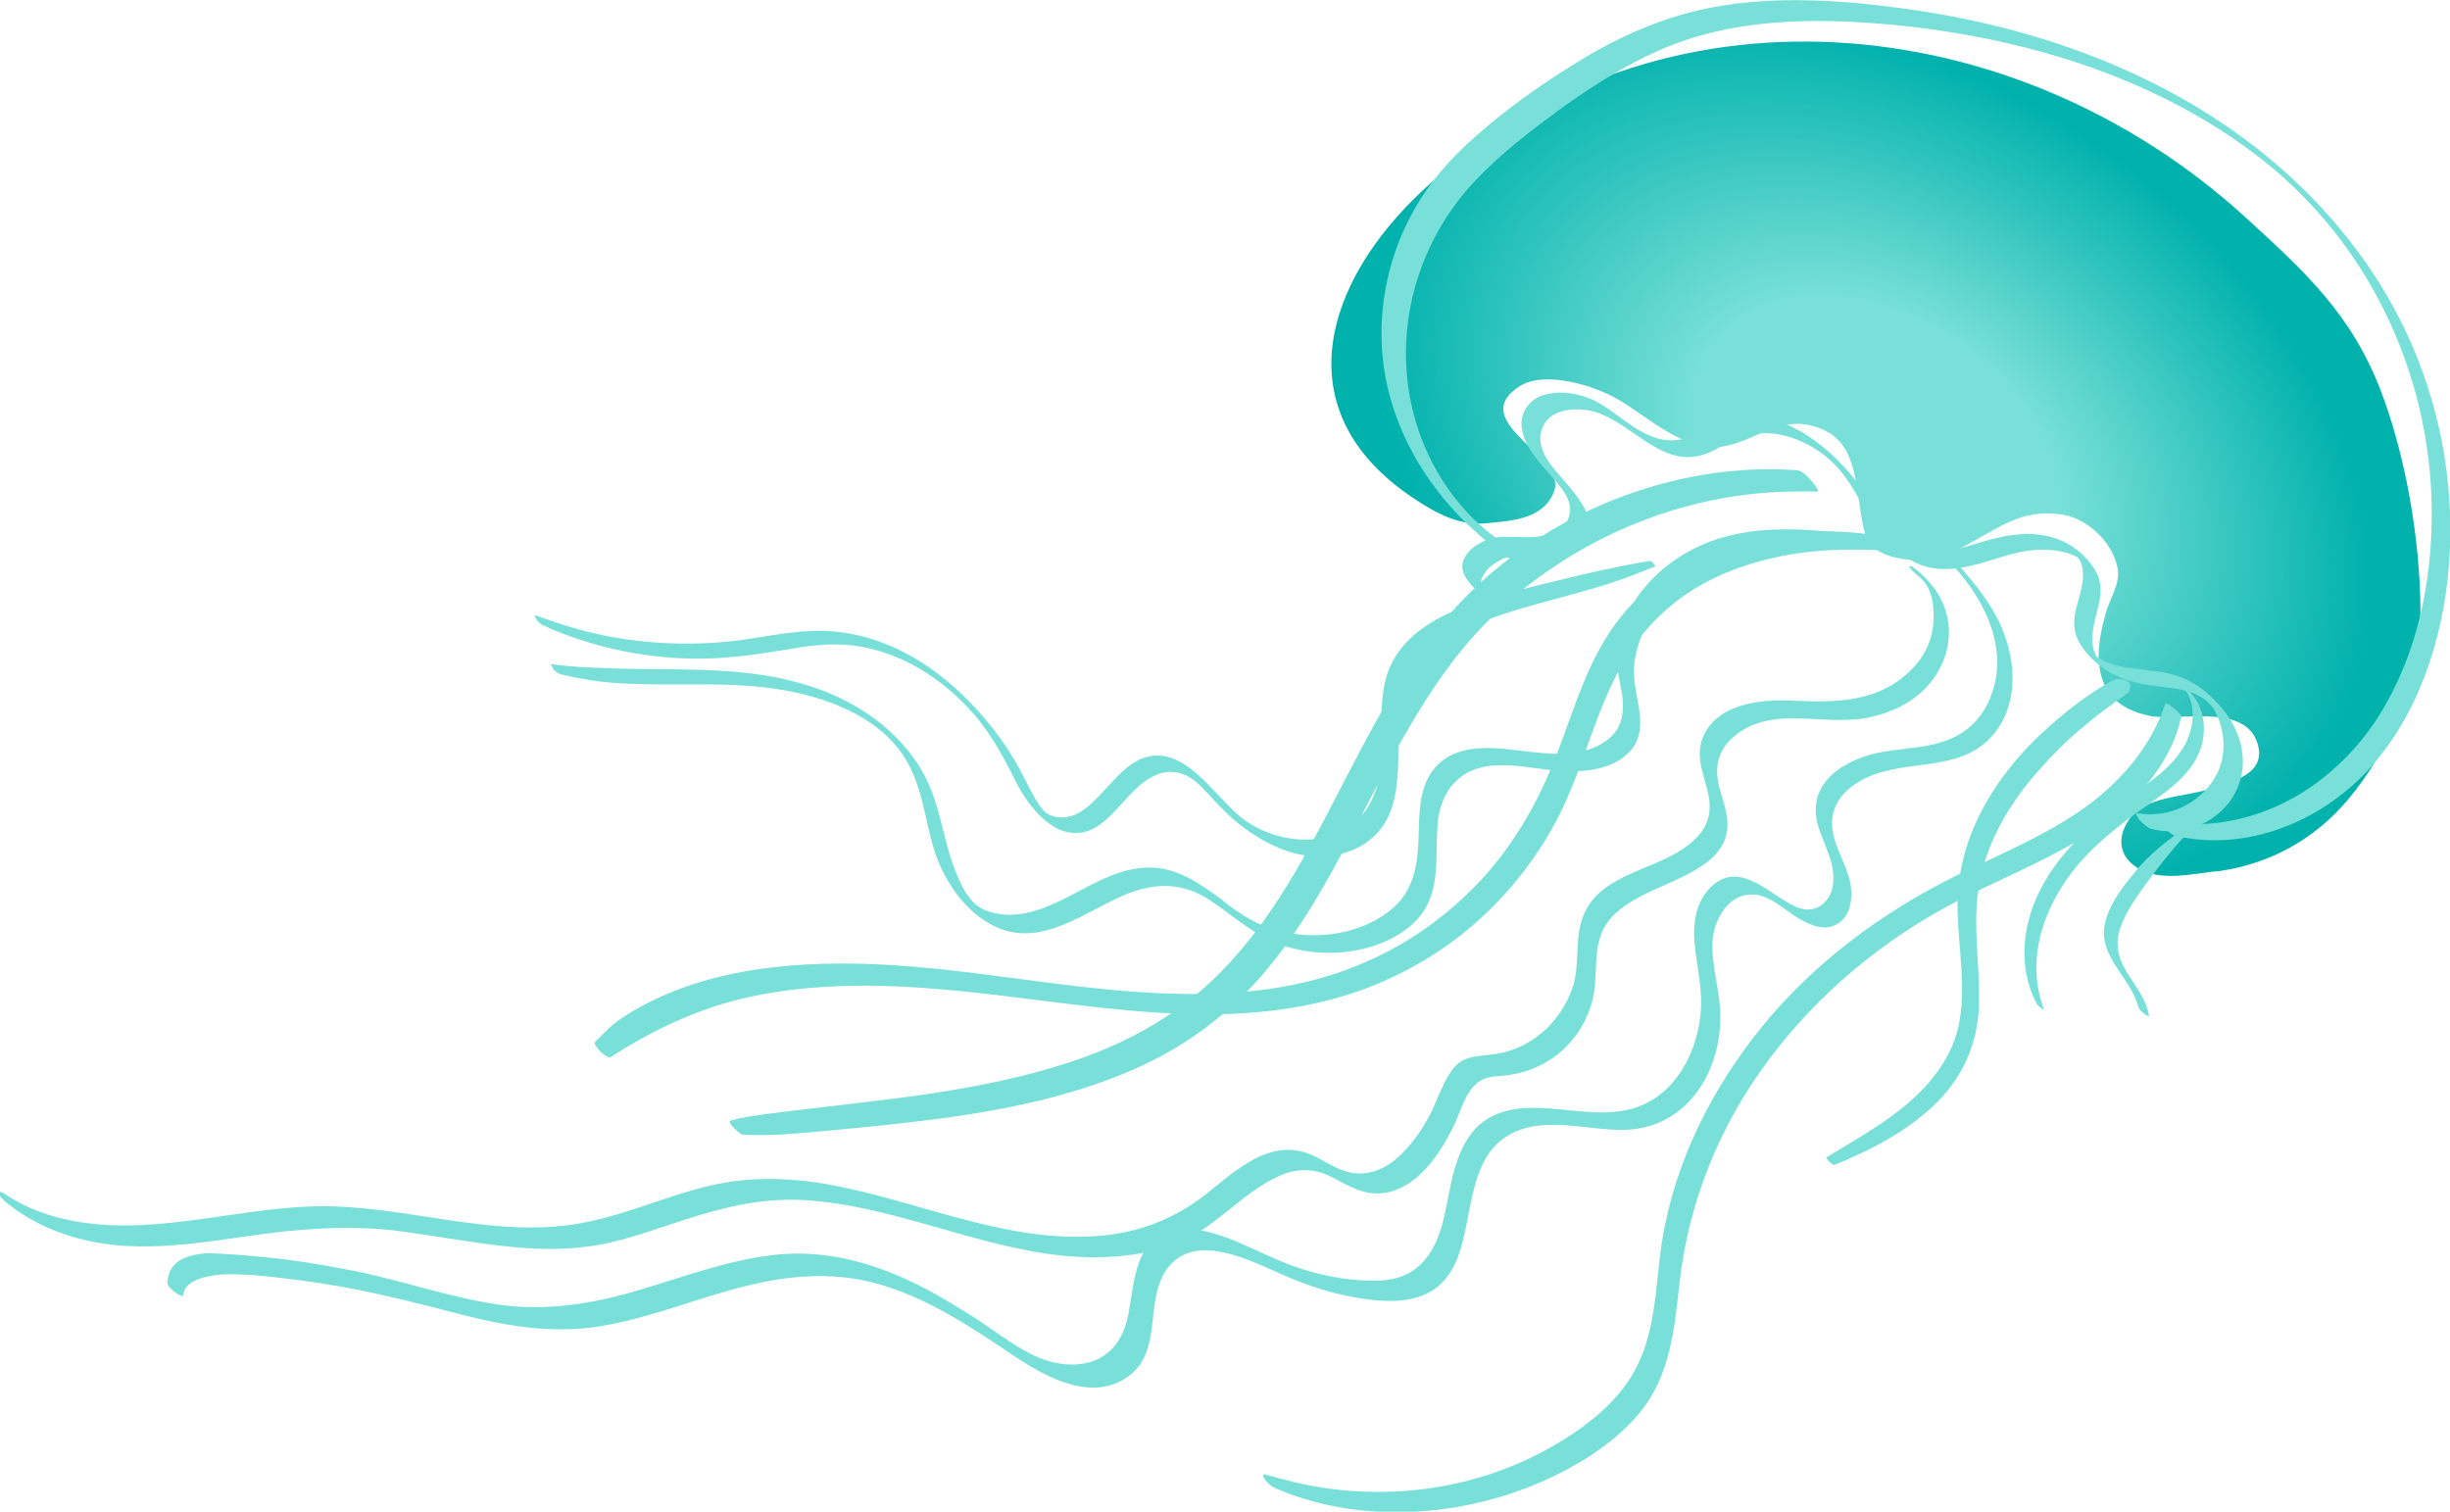 <?xml version="1.0" encoding="utf-8"?>
<!-- Generator: Adobe Illustrator 26.1.0, SVG Export Plug-In . SVG Version: 6.00 Build 0)  -->
<svg version="1.1" id="Layer_1" xmlns="http://www.w3.org/2000/svg" xmlns:xlink="http://www.w3.org/1999/xlink" x="0px" y="0px"
	 viewBox="0 0 389.1 240.1" enable-background="new 0 0 389.1 240.1" xml:space="preserve">
<g>
	
		<radialGradient id="SVGID_1_" cx="90.809" cy="72.983" r="91.991" gradientTransform="matrix(-0.84 -0.542 -0.392 0.607 402.743 77.926)" gradientUnits="userSpaceOnUse">
		<stop  offset="0.342" style="stop-color:#78E0D8"/>
		<stop  offset="0.926" style="stop-color:#00B1AC"/>
	</radialGradient>
	<path fill="url(#SVGID_1_)" d="M352.8,138.3c7.9-1.2,14.9-5.1,20.1-11.3c6.8-8.1,11.4-19.2,11.5-29.9c0-11.1-2.3-24.5-6.2-34.8
		c-4.7-12.4-12.1-19.1-21.6-27.8c-36.6-33.4-93.1-39.2-130.6-4.3c-15.7,14.6-22.1,35.1-1.7,48.8c3.7,2.5,7.5,4.6,11.9,4.1
		c3.9-0.4,8.9-0.6,10.6-5c2.2-5.6-13.9-11-5.7-16.6c4-2.8,12-0.3,15.8,1.9c4.5,2.6,10.5,8.2,16.1,7.6c5-0.5,9-4.6,14.2-3.5
		c7.3,1.5,7.3,7.7,8.3,13.8c0.6,3.4,0.7,5.6,4.3,6.9c3.9,1.4,8.3,0.6,11.9-1.3c5.6-2.9,9.1-6.1,15.6-5.2c4,0.5,8.2,4.3,9,8.5
		c0.5,2.6-1.3,4.9-1.9,7.3c-0.6,2.1-1.1,4.5-1.1,6.7c0.1,5.6,2.9,8.4,8.1,9.5c4.4,0.9,14.7-2,17,4c2,5.3-4.2,6.6-7.8,7.7
		c-3.8,1.2-10.1,1.1-12.5,4.8c-2.3,3.4-1.2,6.7,2.5,8.2c3.3,1.4,7.7,0.4,11.2,0C352.1,138.4,352.5,138.4,352.8,138.3z"/>
	<g>
		<g>
			<path fill="#78E0D8" d="M345.7,132.8c11.2,2.5,22.9-2.3,30.5-10.6c7.9-8.7,11.7-20.5,12.7-32c1-12-1-24.2-5.8-35.3
				c-4.6-10.7-11.7-20-20.3-27.7c-16.3-14.5-37.5-22.5-58.8-25.6c-12.3-1.8-25.5-2.7-37.5,0.9c-6,1.8-11.7,4.6-17,8
				c-5.3,3.3-10.5,7-15.2,11.2c-4.6,4-8.5,8.7-11.1,14.3c-2.5,5.3-3.8,11.2-3.8,17c0,11.7,5.5,22.5,13.9,30.5c2.1,2,4.4,3.9,6.9,5.5
				c0.6,0.4,1.1,0.4,0.7-0.4c-0.5-0.9-1.5-1.9-2.4-2.5c-8.6-5.9-13.9-15.6-15-25.9c-1.2-11.5,2.8-23,10.7-31.4
				c4.1-4.4,9-8.1,13.9-11.7c4.9-3.5,10.1-6.8,15.6-9.2c11.5-5,24.2-5.1,36.5-4c20.4,1.9,41.2,8,57.7,20.4
				c17.8,13.3,28.1,34.5,28.3,56.7c0.1,11.3-2.3,23-8.4,32.7c-5.9,9.3-15.6,16.2-26.8,17.1c-2.5,0.2-5.1,0.1-7.6-0.4
				c-0.5-0.1,0.5,1.2,0.6,1.3C344.3,132,344.9,132.7,345.7,132.8L345.7,132.8z"/>
		</g>
	</g>
	<g>
		<g>
			<path fill="#78E0D8" d="M341.5,131.6c7,2,14.7-3.1,14.7-10.6c0-3.6-1.7-6.9-4.1-9.4c-1.3-1.4-2.9-2.7-4.7-3.6
				c-1.9-0.9-3.9-1.3-6-1.5c-2.1-0.3-4.3-0.4-6.3-1.1c-0.4-0.2-0.9-0.4-1.3-0.6c-0.2-0.1-0.8-0.5-0.7-0.4c-0.6-0.7-0.8-1.9-0.8-2.8
				c-0.1-3.9,2.7-7.4,0.4-11.1c-1.7-2.8-4.6-4.8-7.8-5.4c-3.4-0.7-6.7,0-9.9,0.9c-4,1.2-9.6,3.2-13.4,0.5c-1.4-1-2.2-2.8-3.1-4.2
				c-1-1.7-1.9-3.5-3.1-5.1c-4.3-5.8-11.6-12-19.3-10.9c-4,0.6-7.3,4.1-11.5,3.6c-4.1-0.5-7.1-3.8-10.5-5.8
				c-2.6-1.5-5.9-2.2-8.8-1.4c-2.6,0.7-4.2,3.2-3.5,5.9c0.6,2.6,2.6,4.8,4.4,6.8c1.4,1.7,3.5,3.7,3.1,6.1c-0.6,3.6-4.8,3.9-7.7,3.8
				c-1.7,0-3.4-0.2-5,0.3c-1.5,0.5-3.1,1.4-3.9,2.8c-0.8,1.3-0.5,2.6,0.4,3.8c0.5,0.7,1.2,1.5,2,1.9c0.6,0.3,0.9,0.2,0.4-0.5
				c-0.9-1.2,0.3-2.8,1.2-3.6c1.3-1.1,3-1.8,4.7-1.9c3-0.1,6.5,0.8,9.2-1c5.1-3.5-1.2-9.5-3.6-12.4c-1.5-1.8-3-4.1-2.1-6.6
				c1-2.8,4.2-3.3,6.9-3c6.9,0.9,11.8,9.9,19.3,6.9c1.9-0.7,3.5-2,5.4-2.6c1.7-0.6,3.6-0.7,5.4-0.5c3.5,0.5,6.9,2.3,9.4,4.8
				c2.7,2.7,4.1,6.1,6.1,9.2c2,3.1,4.9,6.1,8.5,7.1c4.1,1.1,8.3-0.4,12.2-1.6c3.2-1,6.4-1.5,9.7-0.7c0.7,0.2,1.4,0.4,2.1,0.8
				c0.1,0.1,0.6,0.5,0.3,0.2c-0.3-0.3,0.2,0.4,0.2,0.5c0.8,1.8,0.3,3.9-0.2,5.7c-0.5,1.8-1.1,3.7-0.6,5.6c0.4,1.6,1.5,3,2.7,4.2
				c2.9,2.8,6.3,3.8,10.2,4.3c3.5,0.4,7.6,0.7,9.4,4.2c1.5,3,1.7,6.7,0.2,9.7c-1.5,3-4.5,5.3-7.8,6.1c-1.6,0.4-3.3,0.4-4.9,0.2
				c-0.5-0.1,0.4,1,0.4,1.1C340.2,130.6,340.9,131.4,341.5,131.6L341.5,131.6z"/>
		</g>
	</g>
	<g>
		<g>
			<path fill="#78E0D8" d="M310.6,90.3c4.8,5.4,8.4,12.9,5.6,20.2c-1.1,3-3.2,5.4-6.1,6.7c-3.5,1.6-7.4,1.6-11,2.2
				c-5.8,1-12.3,4.7-10.4,11.6c0.9,3.2,2.9,6.1,2.4,9.6c-0.4,2.8-2.9,4.7-5.7,3.5c-4.3-1.8-9.1-7.8-13.8-3.1
				c-2.5,2.5-2.8,6.2-2.4,9.6c0.4,3.4,1.2,6.7,0.9,10.2c-0.5,5.8-3.4,11.9-8.8,14.5c-6,2.9-12.9,0.3-19.2,0.7
				c-2.9,0.2-5.8,1.1-7.8,3.3c-1.7,1.8-2.6,4.1-3.3,6.4c-1.4,4.8-1.4,10.6-4.8,14.5c-2.1,2.5-5.1,3.3-8.3,3.2c-4,0-8.1-0.8-11.9-2.1
				c-3.5-1.2-6.7-2.9-10.1-4.3c-2.8-1.1-5.9-2.1-8.9-1.7c-6.8,1-6.8,8.2-7.8,13.5c-0.6,3-2,5.7-4.9,7.1c-3.3,1.5-7.2,0.8-10.3-0.7
				c-3.4-1.7-6.4-4.1-9.5-6.1c-3.2-2-6.5-4-9.9-5.6c-6.8-3.2-14-5-21.5-4.2c-7.4,0.8-14.5,3.5-21.6,5.6c-7.4,2.2-14.7,3.4-22.4,2.3
				c-8.2-1.2-16-4.1-24.2-5.6c-4.2-0.8-8.4-1.5-12.7-1.9c-2-0.2-4.1-0.4-6.1-0.5c-1.7-0.1-3.4-0.3-5.1,0.1c-2.6,0.5-4.3,1.8-4.4,4.5
				c0,0.9,2.5,2.4,2.5,2c0.1-2.8,4.7-3.3,6.7-3.4c4-0.1,8.2,0.5,12.2,1c8.6,1.1,16.9,3.2,25.3,5.4c7.8,2,15.5,3.2,23.4,1.6
				c7.4-1.4,14.3-4.3,21.6-6.1c7.5-1.9,15-2.4,22.4,0c7.5,2.4,14,6.8,20.4,11.1c5.1,3.4,12.7,7.6,18.5,2.9c4.9-4,2.3-11.5,5.5-16.4
				c4.1-6.3,12.6-2.1,17.8,0.2c3.5,1.6,7.1,2.9,10.9,3.7c3.5,0.7,7.6,1.3,11.1,0.3c11.5-3.3,5.2-20.3,14.7-25.8
				c5.8-3.4,13.2-0.4,19.4-0.9c6-0.5,10.5-4.4,12.7-9.9c1.1-2.7,1.6-5.6,1.5-8.6c-0.1-3.9-1.5-7.8-1.2-11.7c0.3-3.1,2.3-6.8,5.7-7.1
				c2.8-0.3,5.1,1.9,7.2,3.3c1.9,1.2,4.2,2.5,6.4,1.6c2.5-1,3-4.1,2.6-6.5c-0.6-3.6-3.3-6.7-2.9-10.5c0.3-3.2,3-5.4,5.7-6.6
				c6.2-2.8,14.3-0.8,19.4-6.2c4.7-5,4.2-12.6,1.4-18.4c-1.5-3.1-3.6-5.8-5.9-8.4c-0.2-0.2-1.2-1.3-1.6-1.2
				C309.7,89.4,310.4,90.1,310.6,90.3L310.6,90.3z"/>
		</g>
	</g>
	<g>
		<g>
			<path fill="#78E0D8" d="M305.1,91.9c1.9,1.6,2.2,5.2,1.9,7.5c-0.3,2.8-1.7,5.4-3.8,7.3c-5,4.8-11.6,4.9-18.1,4.6
				c-5.2-0.3-12.7,0.3-14.8,6.2c-1,3,0.4,5.8,1,8.6c0.5,2.3,0.2,4.5-1.3,6.3c-5,6.2-16.5,5.4-18.9,14.1c-0.9,3.2-0.3,6.7-1.2,9.9
				c-0.8,2.6-2.3,5-4.2,6.9c-2.1,2-4.7,3.5-7.6,4c-2.9,0.6-5.7,0-7.6,2.8c-1.6,2.3-2.4,5.2-3.8,7.7c-1.3,2.3-3,4.6-5,6.3
				c-1.9,1.6-4.3,2.6-6.9,2.2c-3.1-0.5-5.4-2.9-8.5-3.5c-5.8-1.1-10.6,3.6-14.8,6.9c-5,3.9-10.6,6.1-17,6.6
				c-13.7,1.1-26.5-4.6-39.6-7.5c-7.1-1.6-14.4-2.2-21.6-0.6c-6.8,1.5-13.2,4.5-20.1,5.9c-14.4,3-28.6-2.8-43-2.5
				c-13.8,0.3-27.6,5.4-41.3,1.7c-2.9-0.8-5.7-2-8.2-3.7c-0.3-0.2-0.7-0.5-0.8,0c-0.1,0.4,0.9,1.2,1.1,1.4
				c5.1,4.1,11.2,6.2,17.7,6.8c7,0.6,14-0.5,20.9-1.5c7.6-1.1,15.1-1.7,22.7-0.9c7.4,0.9,14.8,2.5,22.3,2.9c3.7,0.2,7.5,0,11.2-0.7
				c3.4-0.7,6.7-1.8,10-2.9c7.1-2.4,14.1-4.5,21.7-4.1c14.4,0.8,27.6,7.6,41.9,8.9c6.2,0.5,12.6,0.1,18.3-2.4
				c5.7-2.5,9.6-7.6,15.2-10.2c2.9-1.4,5.8-1.4,8.7,0.1c2.6,1.4,5.1,2.9,8.2,2.5c5.3-0.8,8.8-6.1,11-10.5c1.2-2.4,1.9-5.9,4.4-7.4
				c1.4-0.8,3.2-0.6,4.7-0.9c1.4-0.2,2.8-0.6,4.1-1.2c5.2-2.3,8.8-7.3,9.3-13c0.3-3.3-0.1-6.8,1.8-9.7c1.1-1.7,2.8-2.9,4.5-3.9
				c3.6-2.1,7.9-3.3,11.3-5.8c1.5-1.1,2.7-2.5,3.2-4.3c0.8-2.8-0.5-5.4-1.1-8c-0.8-3.2,0-5.9,2.6-8c2.6-2.1,5.8-2.7,9-2.7
				c3.6,0,7.1,0.5,10.7,0.1c2.9-0.4,5.7-1.3,8.1-2.9c4.7-3.1,7.3-8.8,5.6-14.3c-0.8-2.6-2.5-4.7-4.5-6.4c-0.3-0.2-1.1-1-1.3-0.5
				C303.5,90.5,304.9,91.7,305.1,91.9L305.1,91.9z"/>
		</g>
	</g>
	<g>
		<g>
			<path fill="#78E0D8" d="M296.4,84.8c-13.8-1.7-30,1.8-39,13.2c-5,6.2-7.2,14-10,21.4c-2.7,7.1-6.3,13.7-11.4,19.5
				c-5,5.6-11.1,10.2-17.8,13.3c-7.8,3.7-16.3,5.3-24.8,5.6c-17.3,0.7-34.3-3.4-51.5-4.5c-14.7-0.9-30.8,0.2-43.3,8.5
				c-1.5,1-2.8,2.4-4.1,3.7c-0.4,0.5,1.9,2.8,2.5,2.4c6.3-4.1,13.2-7.4,20.5-9.2c7.4-1.8,15.1-2.3,22.7-2.1
				c16.9,0.4,33.5,4.3,50.4,4.5c8.6,0.1,17.3-0.9,25.5-3.8c6.9-2.5,13.4-6.3,18.9-11.3c5.5-5,10-11,13.2-17.7c3.4-7.2,5.2-15,9-22
				c3.5-6.6,8.8-11.6,15.5-14.7c6.5-3,13.8-4.3,21-4.3c1.8,0,3.5,0,5.3,0.1c0.5,0-0.5-1.2-0.6-1.3C297.8,85.7,297.1,84.9,296.4,84.8
				L296.4,84.8z"/>
		</g>
	</g>
	<g>
		<g>
			<path fill="#78E0D8" d="M285.5,74.7c-13.5-1-27.3,2.6-38.9,9.4c-5.8,3.4-11.1,7.6-15.6,12.6c-4.4,4.8-8.1,10.3-11.4,16
				c-6.5,11.3-11.6,23.5-19.3,34.1c-3.9,5.3-8.4,10.1-13.8,13.8c-5.7,4-12.1,6.8-18.8,8.8c-14.8,4.5-30.4,5.5-45.7,7.5
				c-2,0.3-4,0.5-6,1.1c-0.6,0.2,1.4,2.1,1.9,2.2c4.4,0.3,9-0.2,13.4-0.6c4.3-0.4,8.6-0.8,12.8-1.3c7.2-0.8,14.4-1.9,21.4-3.6
				c6.8-1.7,13.6-4,19.7-7.4c5.9-3.3,11-7.5,15.4-12.6c8.5-9.9,13.8-22,20-33.5c3.1-5.7,6.4-11.3,10.3-16.4c4.1-5.3,9-10,14.6-13.9
				c11.1-7.8,24.4-12.4,38-12.8c1.7,0,3.3-0.1,5,0c0.7,0-0.6-1.5-0.7-1.6C287.3,75.9,286.3,74.8,285.5,74.7L285.5,74.7z"/>
		</g>
	</g>
	<g>
		<g>
			<path fill="#78E0D8" d="M343.9,111.7c-2.1,6.4-6.3,11.5-11.5,15.6c-6,4.6-13,7.6-19.7,10.8c-11.9,5.6-22.7,13.2-31.4,23.2
				c-8.2,9.6-14.4,21-16.9,33.4c-1.5,7.1-1,14.7-4,21.4c-2.8,6.4-8.8,10.8-14.7,14.1c-12.2,6.7-26.7,8.4-40.2,5.2
				c-1.5-0.4-3.1-0.8-4.6-1.2c-0.6-0.2-0.2,0.6,0,0.8c0.4,0.6,1,1.1,1.7,1.4c12.8,5.5,27.9,4.7,40.7-0.4c6.3-2.6,12.7-6.3,17.1-11.6
				c4.8-5.8,5.5-13.1,6.3-20.3c1.4-13.1,6.4-25.4,14.3-35.9c7.8-10.4,18-18.9,29.5-24.9c12.4-6.5,28-11.2,34.4-24.9
				c0.7-1.5,1.2-3,1.5-4.6C346.3,113.1,344,111.5,343.9,111.7L343.9,111.7z"/>
		</g>
	</g>
	<g>
		<g>
			<path fill="#78E0D8" d="M337.6,108c-1.1-0.2-1.6-0.3-2.5,0.3c-0.7,0.4-1.3,0.8-2,1.2c-1.4,0.9-2.8,1.9-4.1,2.9
				c-2.4,1.9-4.8,4-6.9,6.2c-4.1,4.3-7.6,9.5-9.5,15.1c-1,2.9-1.6,6-1.7,9.1c-0.1,3.7,0.4,7.4,0.6,11.1c0.2,3.7,0.2,7.5-1,11
				c-0.9,2.7-2.5,5.1-4.3,7.2c-4.4,5-10.5,8.3-16.1,11.7c-0.2,0.1,0.9,1.4,1.3,1.2c5.6-2.3,11.1-5.1,15.6-9.3
				c4.6-4.3,7.1-9.8,7.3-16.1c0.2-7.2-1.4-14.2,0.5-21.3c1.5-5.8,4.7-11,8.6-15.5c2.3-2.6,4.7-5.1,7.4-7.3c1.4-1.2,2.8-2.3,4.2-3.3
				c0.7-0.5,1.4-1.1,2.2-1.6c1-0.7,1.1-0.9,1.1-2C338.3,108.5,337.8,108.1,337.6,108L337.6,108z"/>
		</g>
	</g>
	<g>
		<g>
			<path fill="#78E0D8" d="M346.6,109.1c2.5,2.5,1.8,7,0.1,9.7c-2.2,3.6-5.9,5.8-9.2,8.2c-6.7,4.8-13.1,10.8-15.3,19.1
				c-1.2,4.6-0.9,9.2,1.3,13.4c0.1,0.2,1.2,1.1,1.1,0.8c-3.3-8.8,0.7-18.1,6.8-24.5c3.1-3.2,6.6-5.8,10.2-8.3c3.4-2.4,7-5.1,8.1-9.3
				c0.9-3.5-0.1-7.4-3.3-9.4C346.1,108.4,346.5,109,346.6,109.1L346.6,109.1z"/>
		</g>
	</g>
	<g>
		<g>
			<path fill="#78E0D8" d="M346,132.2c-2.4,1.8-4.8,3.7-6.7,6c-1.9,2.3-3.9,4.8-4.8,7.7c-1.8,5.8,3.7,8.9,5.1,14
				c0.1,0.4,0.5,0.8,0.9,1.1c0.1,0.1,0.9,0.6,0.8,0.3c-0.4-2.2-1.7-4.1-2.9-5.9c-1.7-2.5-2.7-4.9-1.7-7.9c0.9-2.7,2.7-5.2,4.4-7.5
				c1.8-2.4,3.6-4.8,5.7-7C346.8,132.7,346.1,132.1,346,132.2L346,132.2z"/>
		</g>
	</g>
	<g>
		<g>
			<path fill="#78E0D8" d="M299.5,85.7c-10.2-1.6-22-3.4-31.5,2c-3.8,2.1-7.1,5.3-9.2,9.1c-1,1.8-1.6,3.7-1.9,5.8
				c-0.3,2.4,0.1,4.7,0.6,7c0.4,2.3,0.5,4.7-1,6.7c-1.1,1.4-2.7,2.3-4.4,2.8c-3.9,1.2-7.9,0.4-11.8,0c-4-0.5-8.8-0.7-11.9,2.3
				c-3,2.9-3,7.4-3.1,11.3c-0.1,4.5-0.7,8.8-4.4,11.8c-3.8,3.1-8.9,4.3-13.7,4c-2.5-0.2-5-0.7-7.3-1.8c-2.2-1-4.1-2.4-6-3.9
				c-3.4-2.5-7.1-5.1-11.5-5c-8,0.1-14,7.3-21.9,7.5c-1.9,0-4-0.4-5.5-1.6c-1.5-1.3-2.5-3.4-3.2-5.2c-2-4.9-2.4-10.3-4.8-15
				c-3.9-7.6-11.5-12.6-19.6-14.9c-10.2-3-21-2-31.5-2.5c-2.8-0.1-5.5-0.2-8.3-0.6c-0.3-0.1,0.3,0.7,0.3,0.8
				c0.3,0.3,0.7,0.7,1.1,0.8c3,0.7,5.9,1.2,9,1.4c2.9,0.2,5.8,0.2,8.7,0.2c5.5,0,11-0.1,16.4,0.7c8.2,1.2,17.7,4.7,21.5,12.6
				c2.3,4.7,2.5,10,4.4,14.8c1.7,4.1,4.6,8.1,8.7,10.2c7.6,3.9,14.7-2.4,21.5-5.1c4.1-1.6,8.1-1.7,12,0.5c4,2.4,7.3,5.8,11.8,7.5
				c4.5,1.7,9.6,1.9,14.3,0.6c4.2-1.2,8.4-3.7,9.9-8c1.4-4,0.7-8.3,1.2-12.4c0.6-4.5,3.3-7.7,7.8-8.4c4.3-0.6,8.4,0.7,12.7,0.8
				c3.4,0.1,7.6-0.5,10-3.2c3.3-3.7,0.4-8.7,0.6-13.1c0.2-4.3,2.4-8.3,5.3-11.4c7.1-7.6,17.7-8.8,27.6-8.6c2.6,0,5.2,0.2,7.8,0.3
				C300,86.2,299.7,85.7,299.5,85.7L299.5,85.7z"/>
		</g>
	</g>
	<g>
		<g>
			<path fill="#78E0D8" d="M262,89.1c-4.9,0.8-9.8,1.9-14.6,3.1c-4,1-8.1,1.9-12,3.2c-6.2,1.9-12.9,5.1-15.1,11.7
				c-2.2,6.8,0.9,15.1-3.2,21.3c-4.4,6.6-13.7,6-19.5,1.8c-4.6-3.3-9.4-12.4-16.3-9.7c-2.4,1-4.1,3.1-5.9,5c-1.7,1.8-3.6,4-6.2,4.3
				c-1.2,0.1-2.6-0.1-3.5-1.1c-1.1-1.3-1.9-2.9-2.7-4.5c-1.6-3.2-3.5-6.3-5.8-9.1c-4.4-5.4-9.9-10.2-16.5-12.8
				c-3.2-1.3-6.6-2-10-2.1c-4.5-0.1-8.9,0.9-13.3,1.5c-8.7,1.1-17.7,0.5-26.1-1.9c-2.1-0.6-4.1-1.3-6.1-2c-0.5-0.2-0.1,0.4,0,0.6
				c0.3,0.4,0.7,0.8,1.2,1c8,3.6,17.1,5.4,25.8,5.2c4.5-0.1,8.8-0.8,13.2-1.5c3.9-0.7,7.8-1.1,11.8-0.3c7.2,1.4,13.6,5.9,18.2,11.5
				c2.2,2.8,3.9,5.8,5.5,9c1.5,3.1,3.4,6,6.3,7.9c2.4,1.5,5,1.5,7.3-0.1c2.2-1.5,3.8-3.8,5.7-5.6c2-2,4.6-3.6,7.5-2.6
				c1.5,0.5,2.7,1.6,3.8,2.8c1.3,1.4,2.6,2.8,4,4.1c5.4,4.8,13,8.3,20,4.9c7.3-3.6,6.5-11.8,6.6-18.7c0.1-3.7,0.7-7.3,2.9-10.3
				c2-2.6,4.9-4.5,7.9-5.9c7.5-3.4,15.8-4.8,23.5-7.4c2.2-0.7,4.3-1.6,6.4-2.4C263.1,90,262.3,89,262,89.1L262,89.1z"/>
		</g>
	</g>
</g>
</svg>
